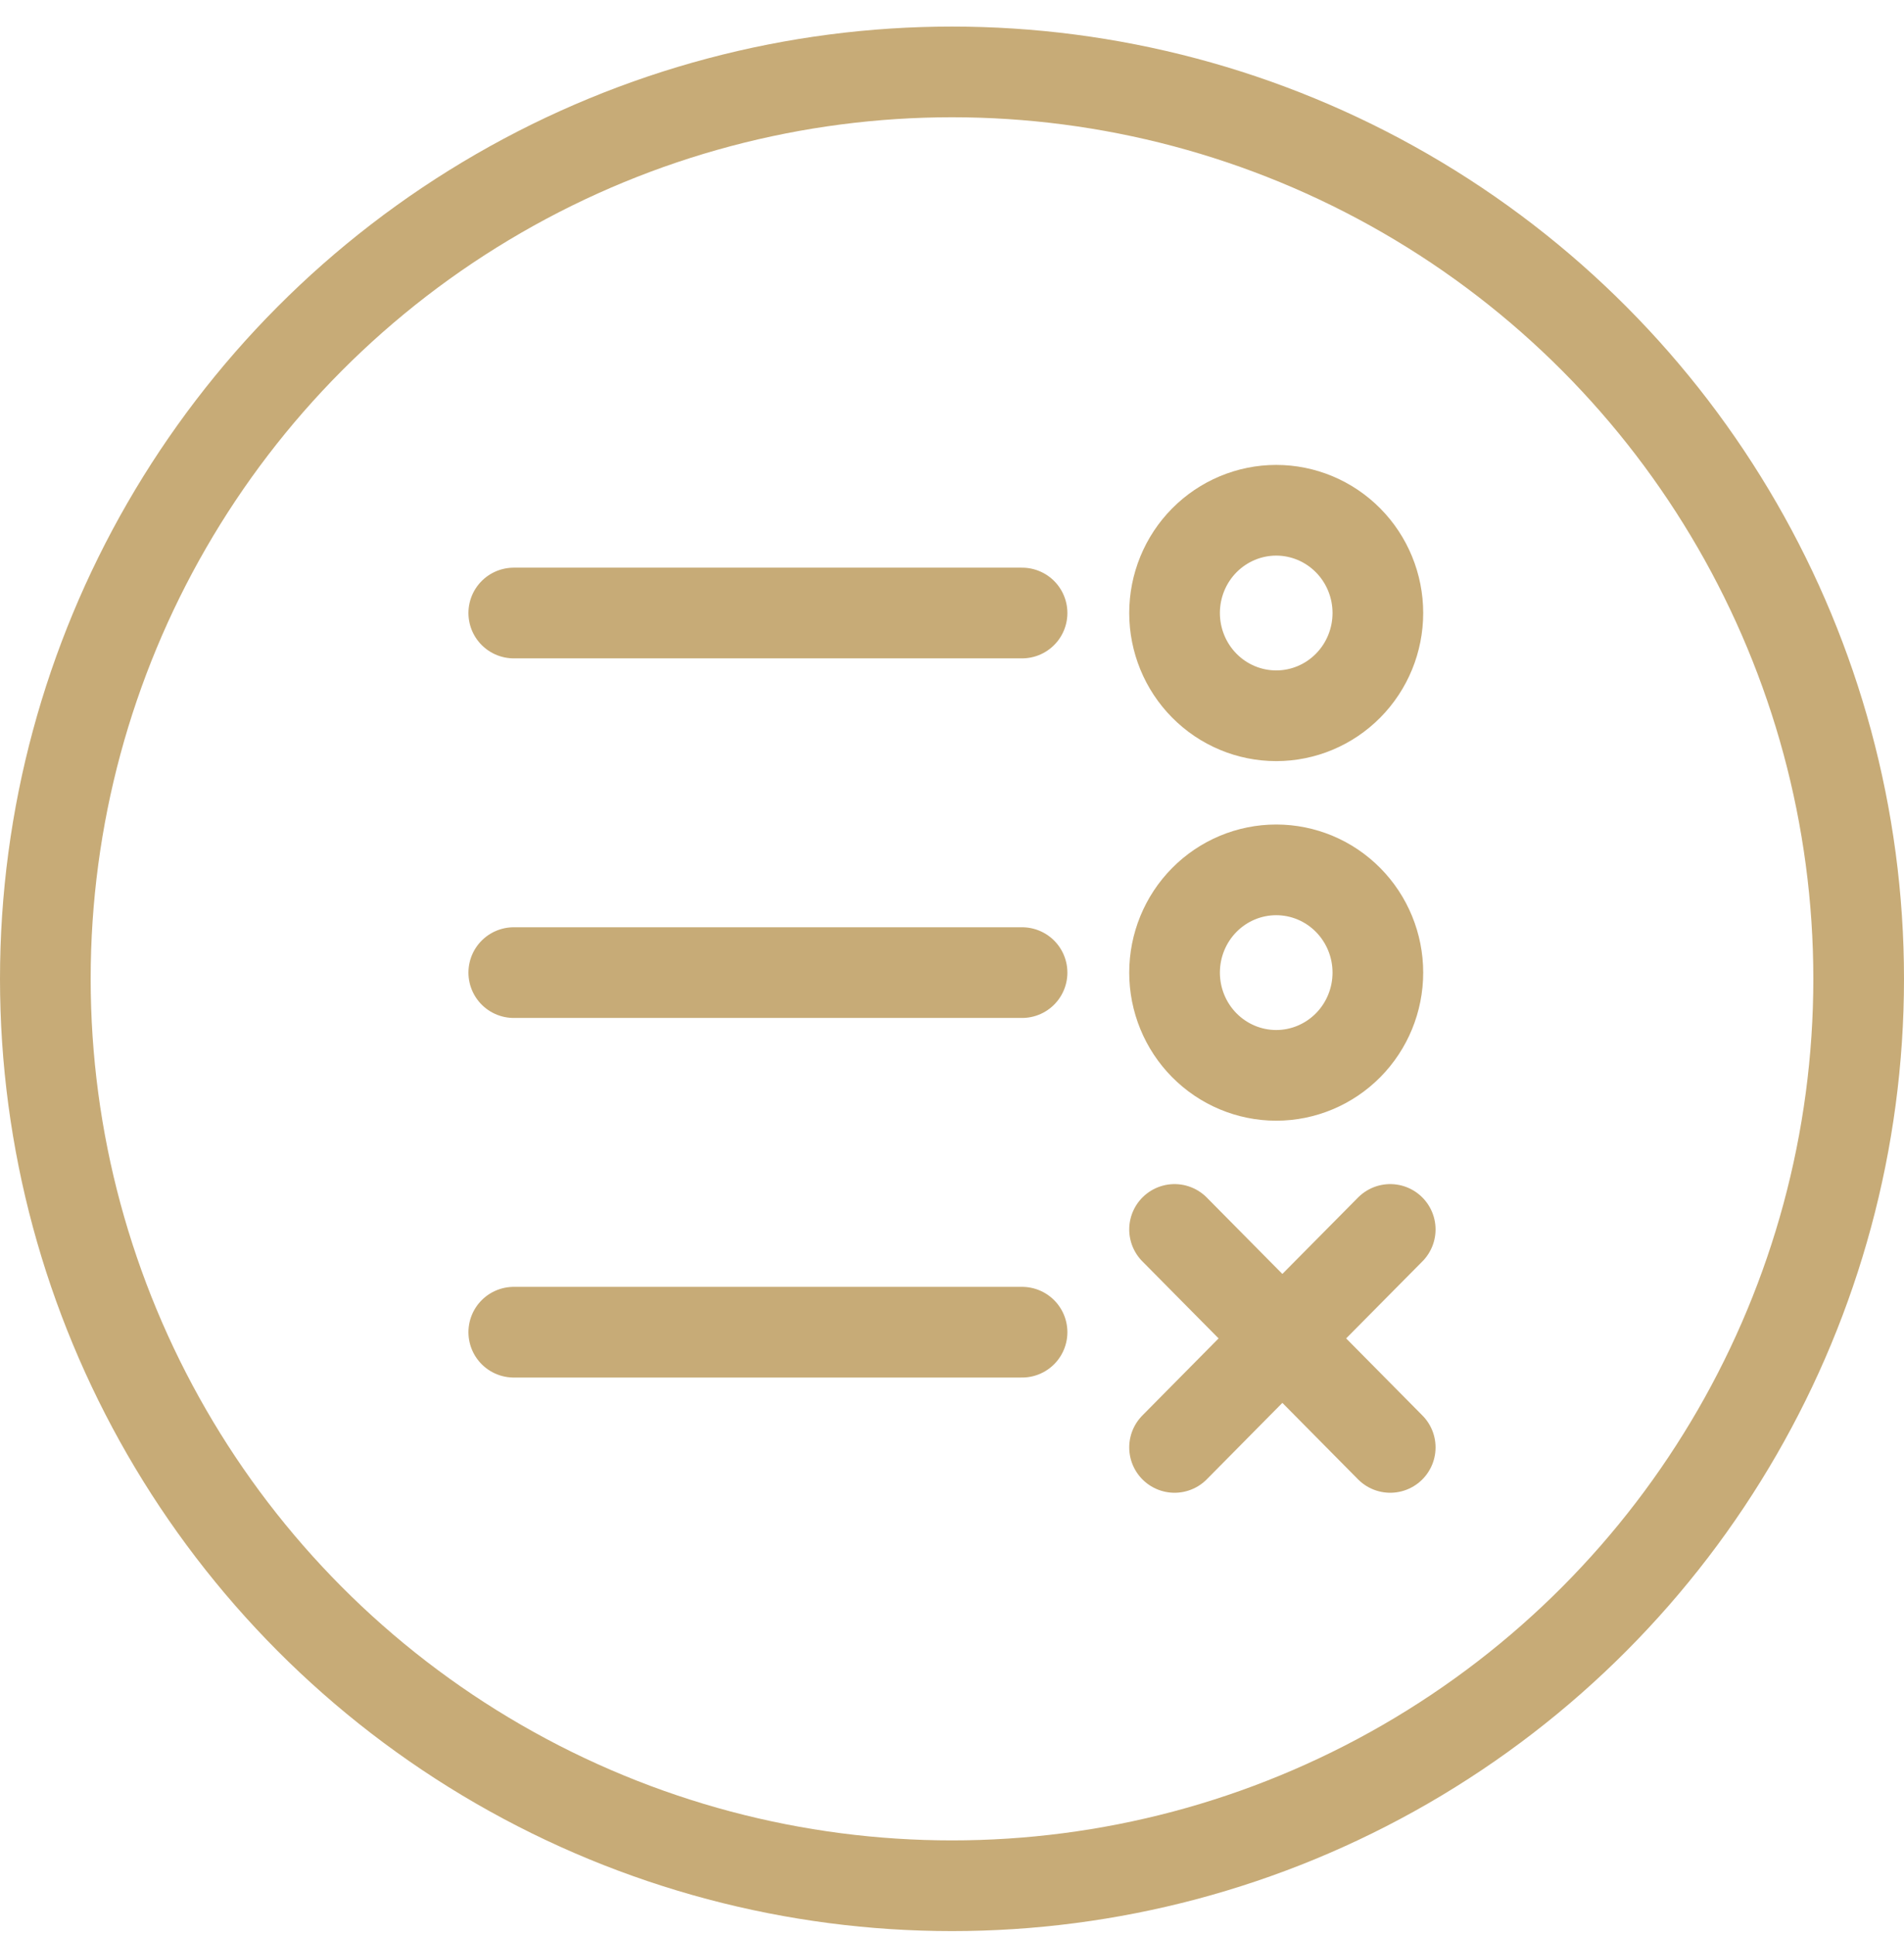 <?xml version="1.0" encoding="UTF-8"?><svg width="63" height="64" viewBox="0 0 63 64" fill="none" xmlns="http://www.w3.org/2000/svg">
<path d="M17 20.278H33.818M17 32.173H33.818M17 44.068H33.818M38.864 47.879L42.431 44.273M42.431 44.273L46 40.669M42.431 44.273L38.864 40.669M42.431 44.273L46 47.879M42.228 35.572C43.12 35.572 43.975 35.213 44.606 34.576C45.237 33.939 45.591 33.074 45.591 32.173C45.591 31.272 45.237 30.407 44.606 29.77C43.975 29.132 43.12 28.774 42.228 28.774C41.336 28.774 40.48 29.132 39.849 29.77C39.218 30.407 38.864 31.272 38.864 32.173C38.864 33.074 39.218 33.939 39.849 34.576C40.48 35.213 41.336 35.572 42.228 35.572ZM42.228 23.677C43.12 23.677 43.975 23.319 44.606 22.681C45.237 22.044 45.591 21.179 45.591 20.278C45.591 19.377 45.237 18.512 44.606 17.875C43.975 17.238 43.12 16.879 42.228 16.879C41.336 16.879 40.48 17.238 39.849 17.875C39.218 18.512 38.864 19.377 38.864 20.278C38.864 21.179 39.218 22.044 39.849 22.681C40.48 23.319 41.336 23.677 42.228 23.677Z" stroke="#C7AB77" stroke-width="3" stroke-linecap="round" stroke-linejoin="round"/>
<circle cx="31.5" cy="32.379" r="30" stroke="#C7AB77" stroke-width="3"/>
</svg>
